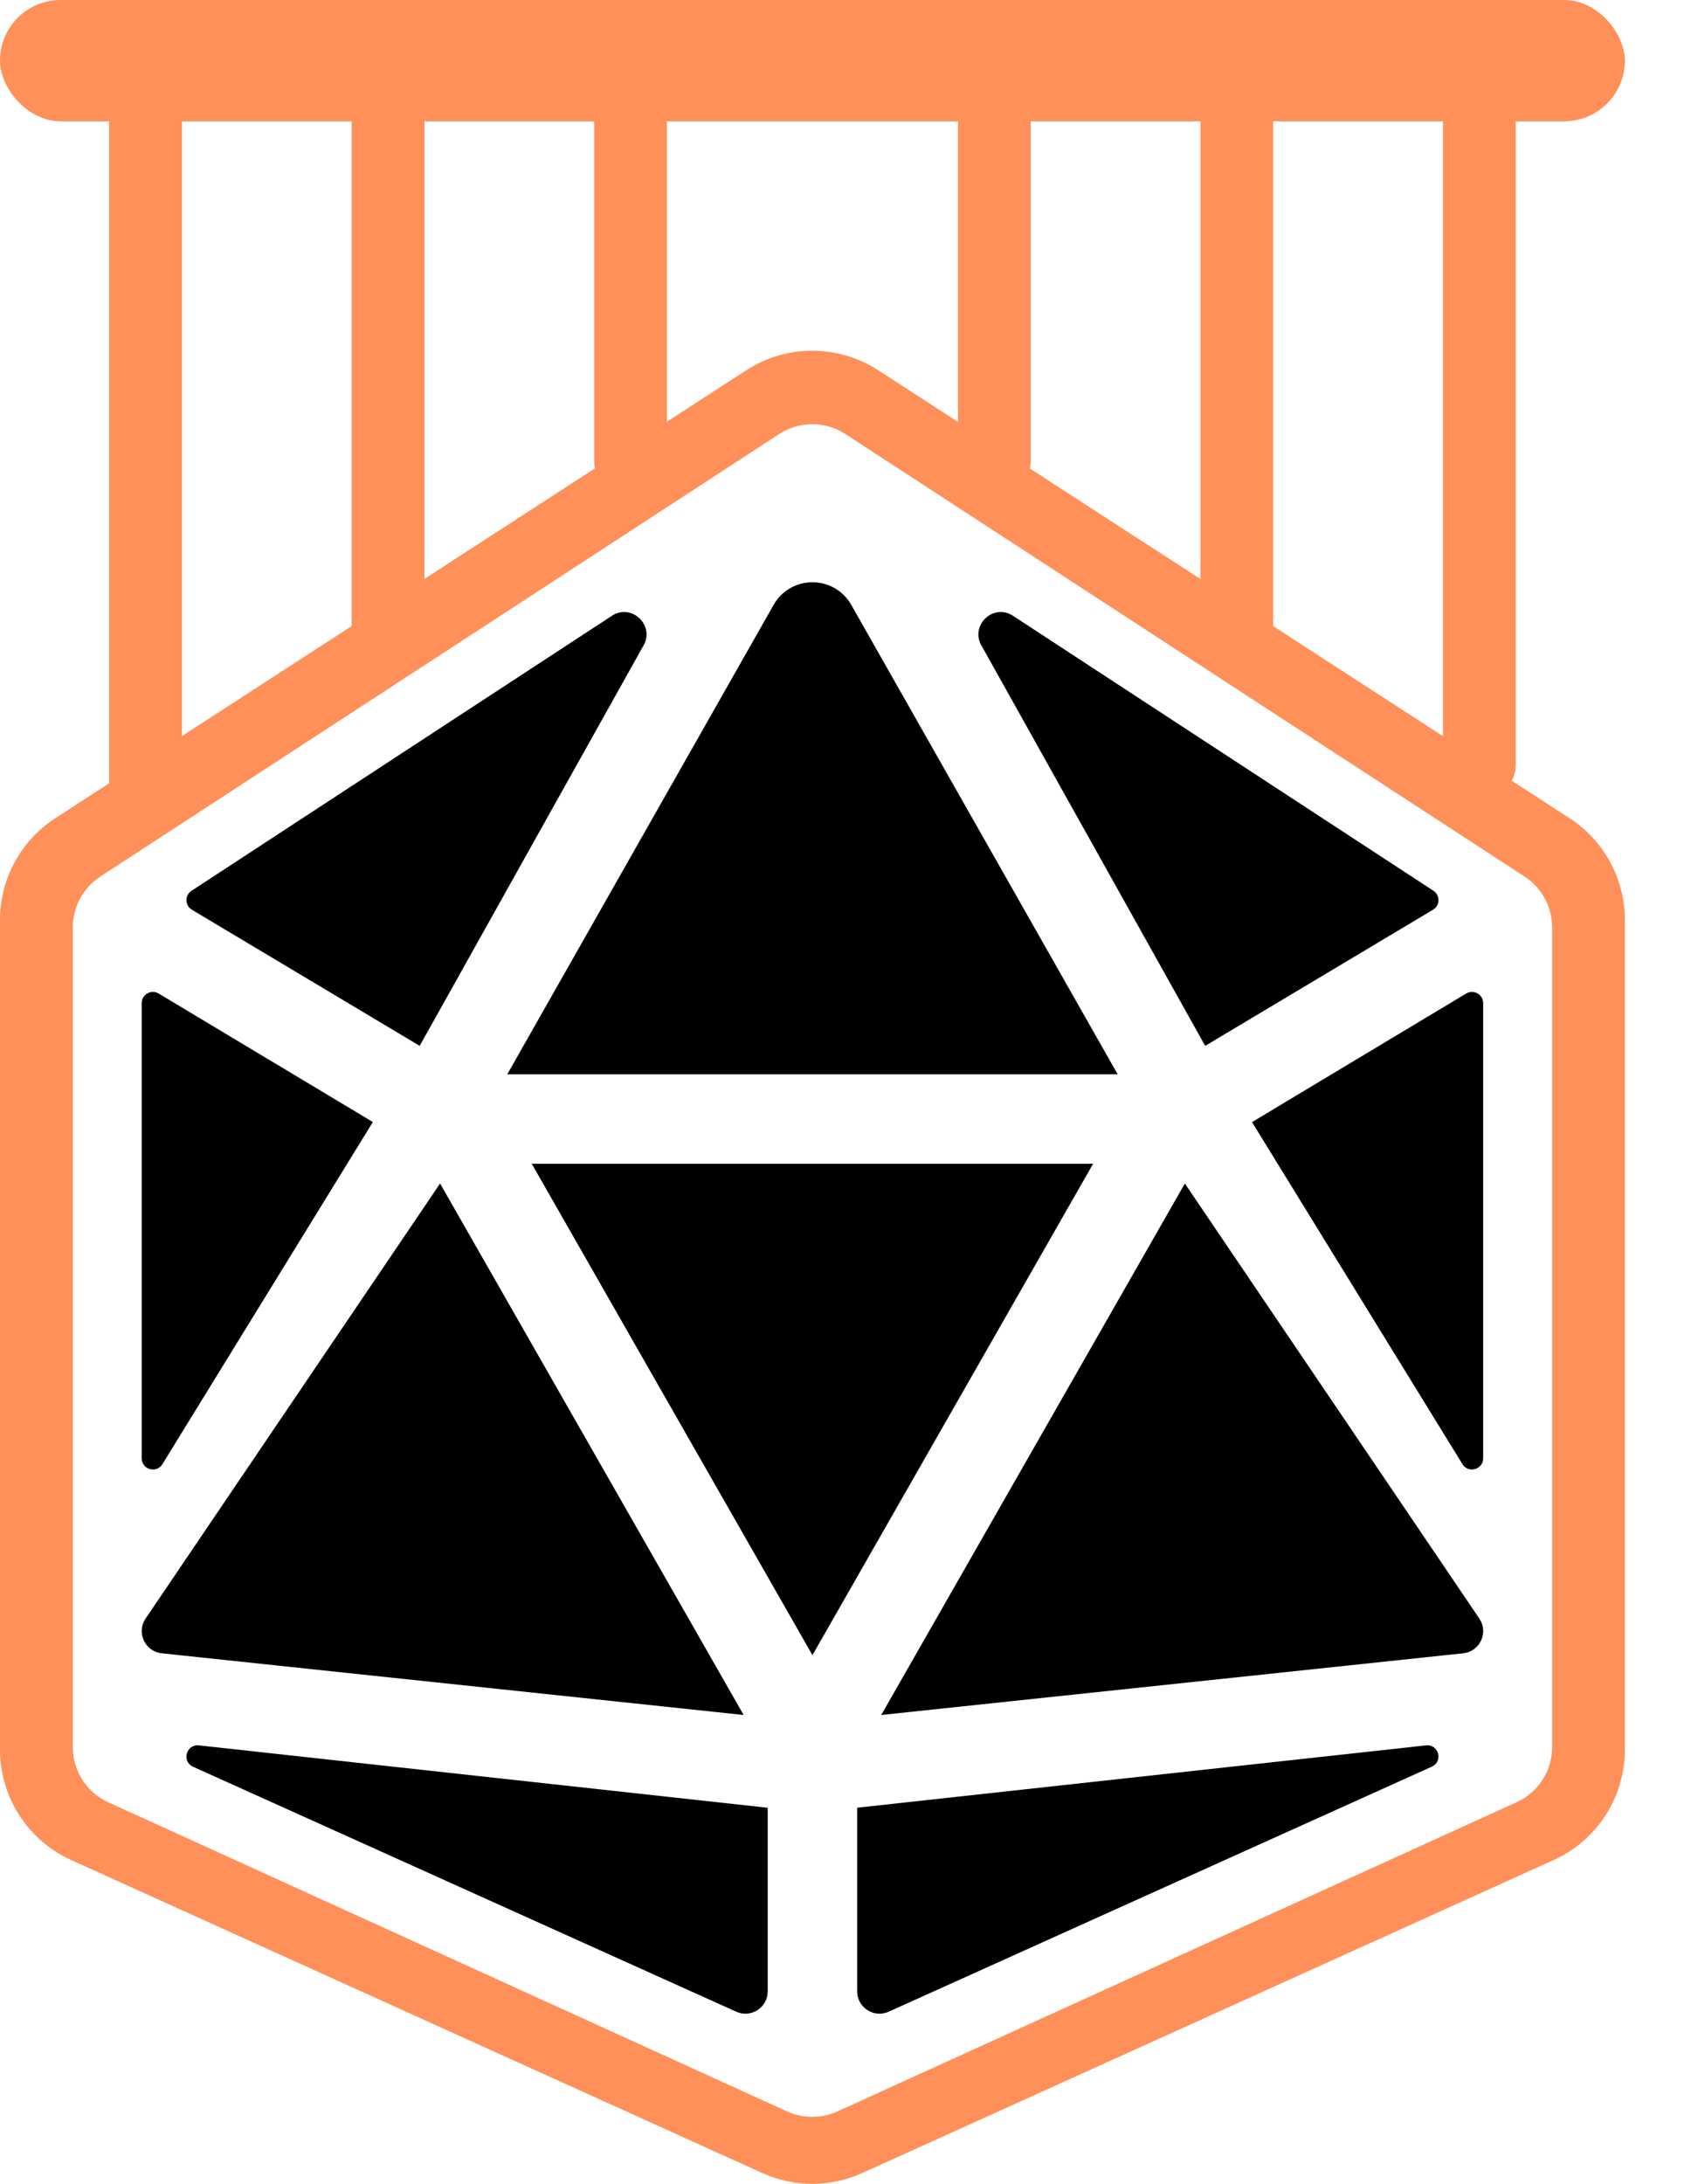 <svg width="27" height="35" viewBox="0 0 27 35" fill="none" xmlns="http://www.w3.org/2000/svg">
<path fill-rule="evenodd" clip-rule="evenodd" d="M13.825 34.827C13.315 35.058 12.731 35.058 12.222 34.827L1.142 29.811C0.447 29.497 0 28.804 0 28.04V14.745C0 14.086 0.334 13.472 0.887 13.113L11.966 5.934C12.609 5.517 13.437 5.517 14.081 5.934L25.165 13.113C25.718 13.472 26.052 14.086 26.052 14.745V28.04C26.052 28.804 25.605 29.497 24.91 29.811L13.825 34.827ZM13.426 33.84C13.17 33.956 12.877 33.956 12.621 33.84L1.736 28.885C1.389 28.727 1.167 28.381 1.167 28V14.864C1.167 14.535 1.333 14.229 1.608 14.049L12.493 6.956C12.816 6.746 13.232 6.746 13.554 6.956L24.444 14.049C24.72 14.229 24.886 14.535 24.886 14.864V28C24.886 28.381 24.663 28.727 24.316 28.884L13.426 33.84Z" fill="#FF9059"/>
<path d="M7.056 18.968L2.326 25.953C2.188 26.177 2.331 26.469 2.592 26.497L11.923 27.486L7.056 18.968ZM2.604 23.466L5.978 17.983L2.544 15.923C2.424 15.852 2.272 15.938 2.272 16.077V23.372C2.272 23.553 2.509 23.62 2.604 23.466ZM3.09 28.313L11.801 32.24C12.038 32.35 12.309 32.176 12.309 31.915V28.973L3.189 27.973C2.989 27.951 2.909 28.224 3.09 28.313ZM6.729 16.762L10.311 10.357C10.505 10.041 10.15 9.674 9.828 9.858L3.07 14.277C2.96 14.349 2.963 14.512 3.076 14.58L6.729 16.762ZM17.92 17.218L13.637 9.674C13.497 9.446 13.261 9.332 13.026 9.332C12.791 9.332 12.556 9.446 12.415 9.674L8.133 17.218H17.92ZM23.508 15.923L20.074 17.984L23.448 23.466C23.543 23.62 23.78 23.553 23.78 23.372V16.077C23.78 15.938 23.628 15.852 23.508 15.923ZM19.323 16.762L22.976 14.58C23.09 14.512 23.093 14.349 22.982 14.276L16.224 9.858C15.902 9.674 15.547 10.041 15.742 10.357L19.323 16.762ZM22.864 27.973L13.743 28.972V31.915C13.743 32.176 14.014 32.35 14.252 32.24L22.962 28.312C23.143 28.224 23.063 27.951 22.864 27.973ZM18.997 18.968L14.129 27.486L23.461 26.497C23.722 26.468 23.865 26.177 23.727 25.953L18.997 18.968ZM8.526 18.652L13.026 26.527L17.526 18.652H8.526Z" fill="black"/>
<rect width="26.052" height="1.944" rx="0.972" fill="#FF9059"/>
<path fill-rule="evenodd" clip-rule="evenodd" d="M23.719 0.583C24.042 0.583 24.303 0.844 24.303 1.167V12.248C24.303 12.571 24.042 12.832 23.719 12.832C23.397 12.832 23.136 12.571 23.136 12.248V1.167C23.136 0.844 23.397 0.583 23.719 0.583ZM2.333 0.972C2.655 0.972 2.917 1.233 2.917 1.555L2.917 12.637C2.917 12.959 2.655 13.22 2.333 13.22C2.011 13.22 1.75 12.959 1.75 12.637L1.75 1.555C1.75 1.233 2.011 0.972 2.333 0.972ZM6.222 0.972C6.544 0.972 6.805 1.233 6.805 1.555L6.805 10.11C6.805 10.432 6.544 10.693 6.222 10.693C5.9 10.693 5.638 10.432 5.638 10.11L5.638 1.555C5.638 1.233 5.9 0.972 6.222 0.972ZM10.11 0.972C10.432 0.972 10.693 1.233 10.693 1.555V7.388C10.693 7.71 10.432 7.971 10.11 7.971C9.788 7.971 9.527 7.71 9.527 7.388L9.527 1.555C9.527 1.233 9.788 0.972 10.11 0.972ZM15.943 0.972C16.265 0.972 16.526 1.233 16.526 1.555V7.388C16.526 7.71 16.265 7.971 15.943 7.971C15.62 7.971 15.359 7.71 15.359 7.388V1.555C15.359 1.233 15.62 0.972 15.943 0.972ZM19.831 0.972C20.153 0.972 20.414 1.233 20.414 1.555V10.11C20.414 10.432 20.153 10.693 19.831 10.693C19.509 10.693 19.248 10.432 19.248 10.11V1.555C19.248 1.233 19.509 0.972 19.831 0.972Z" fill="#FF9059"/>
</svg>
